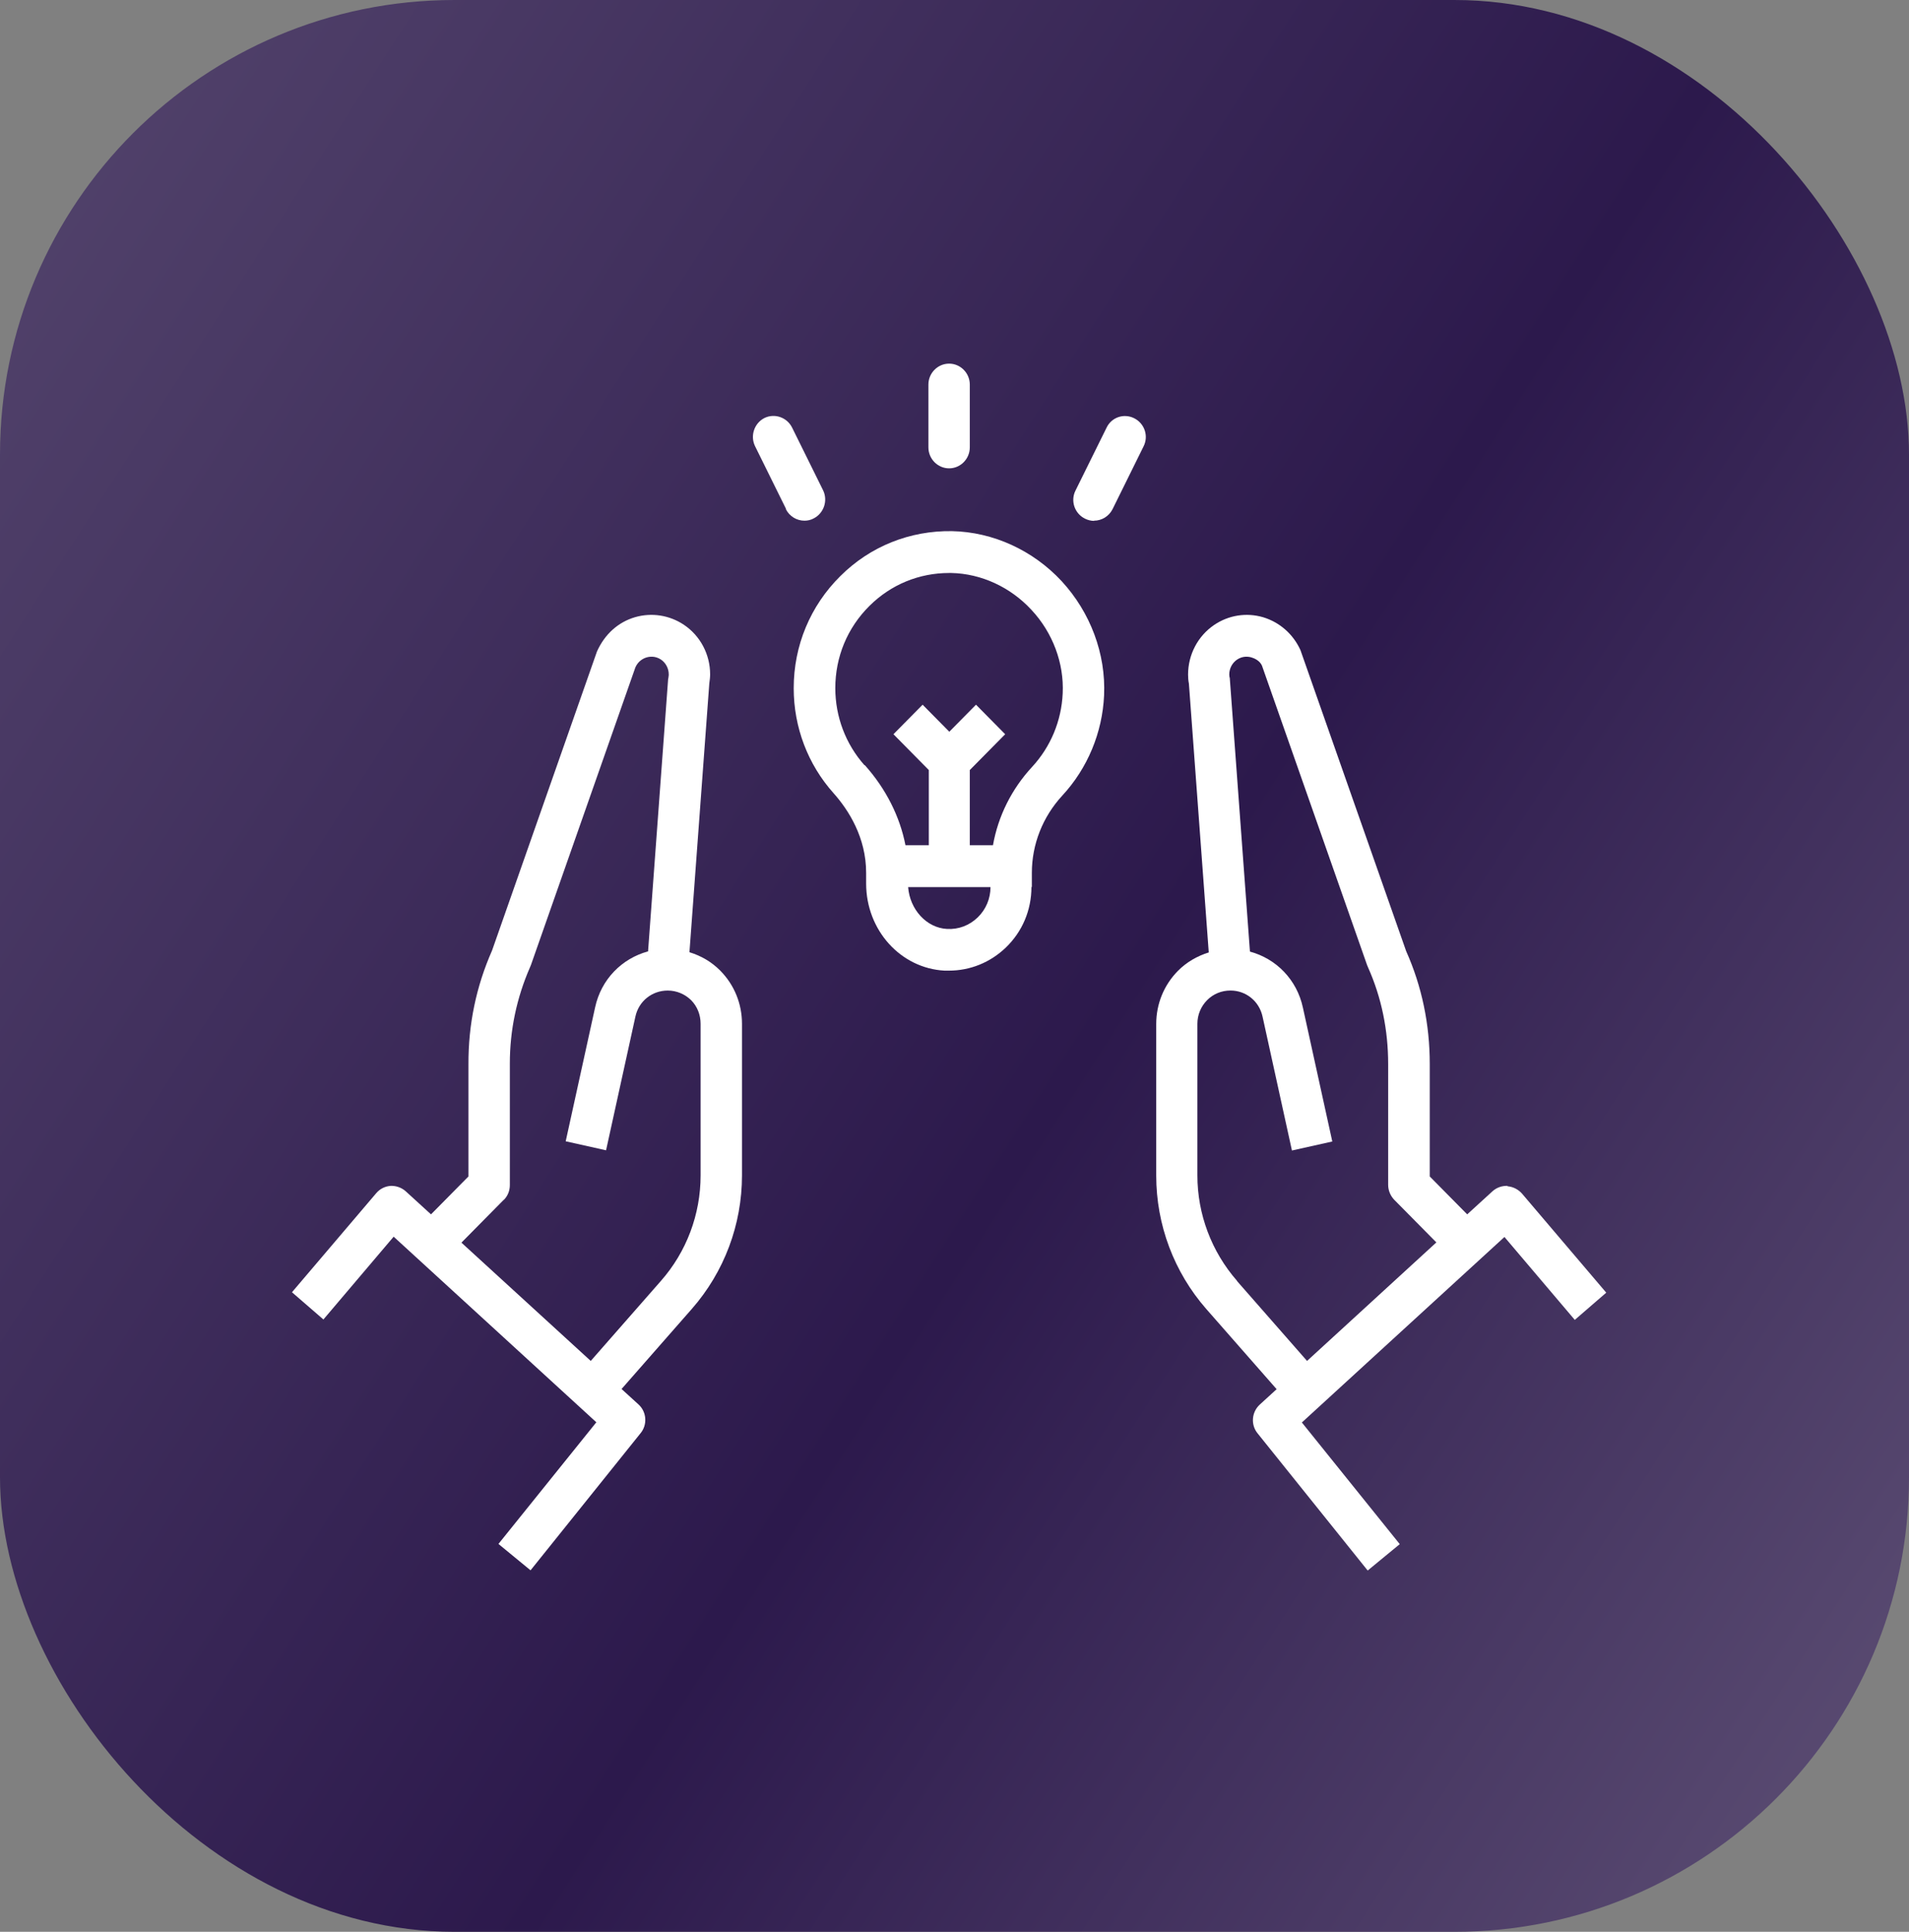 <svg xmlns="http://www.w3.org/2000/svg" fill="none" viewBox="0 0 84 85" height="85" width="84">
<rect x="0" y="0" width="84" height="85" fill="#808080" stroke="none"/>
<rect fill="url(#paint0_linear_494_2928)" rx="20" height="85" width="84"></rect>
<path fill="white" d="M17.326 54.418L26.24 62.58L21.933 67.933L23.345 69.094L28.188 63.059C28.498 62.682 28.452 62.12 28.097 61.797L27.35 61.116L30.446 57.587C31.866 55.966 32.649 53.883 32.649 51.718V45.048C32.649 44.164 32.312 43.335 31.693 42.708C31.311 42.321 30.847 42.054 30.337 41.898L31.211 30.068C31.229 29.939 31.247 29.801 31.247 29.672C31.247 28.797 30.819 27.977 30.091 27.489C29.454 27.065 28.671 26.945 27.942 27.157C27.214 27.369 26.613 27.894 26.267 28.668L21.651 41.824C20.959 43.39 20.604 45.067 20.613 46.836V51.764L18.965 53.432L17.855 52.419C17.672 52.253 17.427 52.17 17.19 52.179C16.944 52.197 16.716 52.308 16.553 52.502L12.847 56.859L14.231 58.057L17.326 54.409V54.418ZM22.17 52.796C22.343 52.621 22.434 52.391 22.434 52.142V46.799C22.434 45.325 22.735 43.906 23.317 42.57C23.326 42.552 23.354 42.478 23.363 42.459L27.96 29.359C28.088 29.073 28.325 28.963 28.452 28.926C28.579 28.889 28.825 28.852 29.08 29.018C29.299 29.165 29.426 29.414 29.426 29.672C29.426 29.709 29.426 29.737 29.417 29.773C29.417 29.81 29.408 29.847 29.399 29.884L28.516 41.861C27.36 42.174 26.449 43.095 26.185 44.33L24.892 50.217L26.668 50.613L27.96 44.726C28.106 44.053 28.689 43.584 29.381 43.584C29.772 43.584 30.136 43.74 30.41 44.007C30.683 44.284 30.828 44.652 30.828 45.048V51.718C30.828 53.432 30.209 55.081 29.08 56.362L25.994 59.881L20.304 54.676L22.161 52.796H22.17Z"></path>
<path fill="white" d="M66.335 52.179C66.09 52.17 65.853 52.252 65.671 52.418L64.56 53.432L62.912 51.764V46.808C62.912 45.076 62.566 43.399 61.874 41.851L57.222 28.603C56.903 27.903 56.311 27.378 55.574 27.157C54.846 26.945 54.062 27.065 53.425 27.498C52.706 27.986 52.278 28.806 52.278 29.681C52.278 29.81 52.287 29.948 52.314 30.077L53.188 41.907C52.688 42.063 52.214 42.33 51.832 42.717C51.213 43.344 50.876 44.173 50.876 45.057V51.727C50.876 53.892 51.659 55.974 53.079 57.596L56.175 61.124L55.428 61.806C55.073 62.138 55.028 62.691 55.337 63.068L60.181 69.103L61.592 67.942L57.285 62.589L66.199 54.427L69.294 58.075L70.678 56.877L66.973 52.52C66.809 52.335 66.581 52.216 66.335 52.197V52.179ZM54.436 56.361C53.307 55.072 52.688 53.422 52.688 51.718V45.048C52.688 44.652 52.843 44.283 53.116 44.007C53.389 43.731 53.753 43.583 54.144 43.583C54.827 43.583 55.41 44.053 55.556 44.735L56.848 50.622L58.624 50.226L57.331 44.339C57.067 43.104 56.157 42.183 55 41.87L54.117 29.893C54.117 29.893 54.117 29.819 54.099 29.782C54.099 29.745 54.09 29.718 54.09 29.681C54.09 29.414 54.217 29.174 54.427 29.027C54.682 28.852 54.937 28.889 55.064 28.926C55.191 28.962 55.428 29.064 55.528 29.285L60.153 42.459C60.153 42.459 60.19 42.551 60.199 42.57C60.791 43.896 61.082 45.324 61.082 46.826V52.133C61.082 52.382 61.182 52.612 61.346 52.787L63.203 54.666L57.513 59.881L54.427 56.361H54.436Z"></path>
<path fill="white" d="M45.404 39.032V38.405C45.404 37.152 45.878 35.946 46.743 35.006C47.854 33.808 48.509 32.233 48.582 30.593C48.664 28.769 47.981 26.945 46.716 25.572C45.45 24.208 43.693 23.407 41.89 23.37C40.042 23.342 38.294 24.033 36.974 25.351C35.654 26.659 34.925 28.409 34.925 30.28C34.925 31.993 35.544 33.633 36.682 34.904C37.338 35.641 38.112 36.848 38.112 38.405V38.875C38.112 40.93 39.632 42.606 41.562 42.708C41.626 42.708 41.69 42.708 41.754 42.708C42.691 42.708 43.575 42.348 44.257 41.694C44.986 40.994 45.386 40.045 45.386 39.023L45.404 39.032ZM38.039 33.67C37.211 32.739 36.755 31.532 36.755 30.28C36.755 28.907 37.283 27.626 38.258 26.659C39.204 25.719 40.443 25.212 41.763 25.212C41.799 25.212 41.827 25.212 41.863 25.212C43.174 25.24 44.458 25.83 45.386 26.834C46.324 27.838 46.825 29.183 46.761 30.51C46.706 31.717 46.233 32.859 45.414 33.744C44.512 34.72 43.92 35.909 43.693 37.189H42.673V33.882L44.23 32.306L42.946 31.007L41.772 32.196L40.597 31.007L39.314 32.306L40.87 33.882V37.189H39.842C39.596 35.927 38.986 34.711 38.057 33.67H38.039ZM43.019 40.368C42.655 40.718 42.181 40.902 41.672 40.874C40.77 40.828 40.033 40.017 39.96 39.032H43.584C43.584 39.538 43.383 40.017 43.019 40.368Z"></path>
<path fill="white" d="M42.673 19.685V16.921C42.673 16.415 42.263 16 41.763 16C41.262 16 40.852 16.415 40.852 16.921V19.685C40.852 20.192 41.262 20.607 41.763 20.607C42.263 20.607 42.673 20.192 42.673 19.685Z"></path>
<path fill="white" d="M34.579 22.403C34.743 22.725 35.062 22.91 35.399 22.91C35.535 22.91 35.672 22.882 35.808 22.808C36.254 22.578 36.437 22.025 36.218 21.574L34.852 18.81C34.625 18.358 34.078 18.174 33.632 18.395C33.186 18.626 33.004 19.178 33.223 19.63L34.588 22.394L34.579 22.403Z"></path>
<path fill="white" d="M48.135 22.91C48.472 22.91 48.791 22.726 48.955 22.403L50.32 19.639C50.548 19.188 50.366 18.635 49.911 18.405C49.456 18.174 48.909 18.359 48.691 18.819L47.325 21.583C47.097 22.035 47.279 22.587 47.735 22.818C47.862 22.882 48.008 22.919 48.144 22.919L48.135 22.91Z"></path>
<defs>
<linearGradient gradientUnits="userSpaceOnUse" y2="70.508" x2="93.412" y1="-3.5" x1="-21.977" id="paint0_linear_494_2928">
<stop stop-color="#5F5176" offset="0.019"></stop>
<stop stop-color="#2C194C" offset="0.625"></stop>
<stop stop-color="#5F5176" offset="1"></stop>
</linearGradient>
</defs>
</svg>
